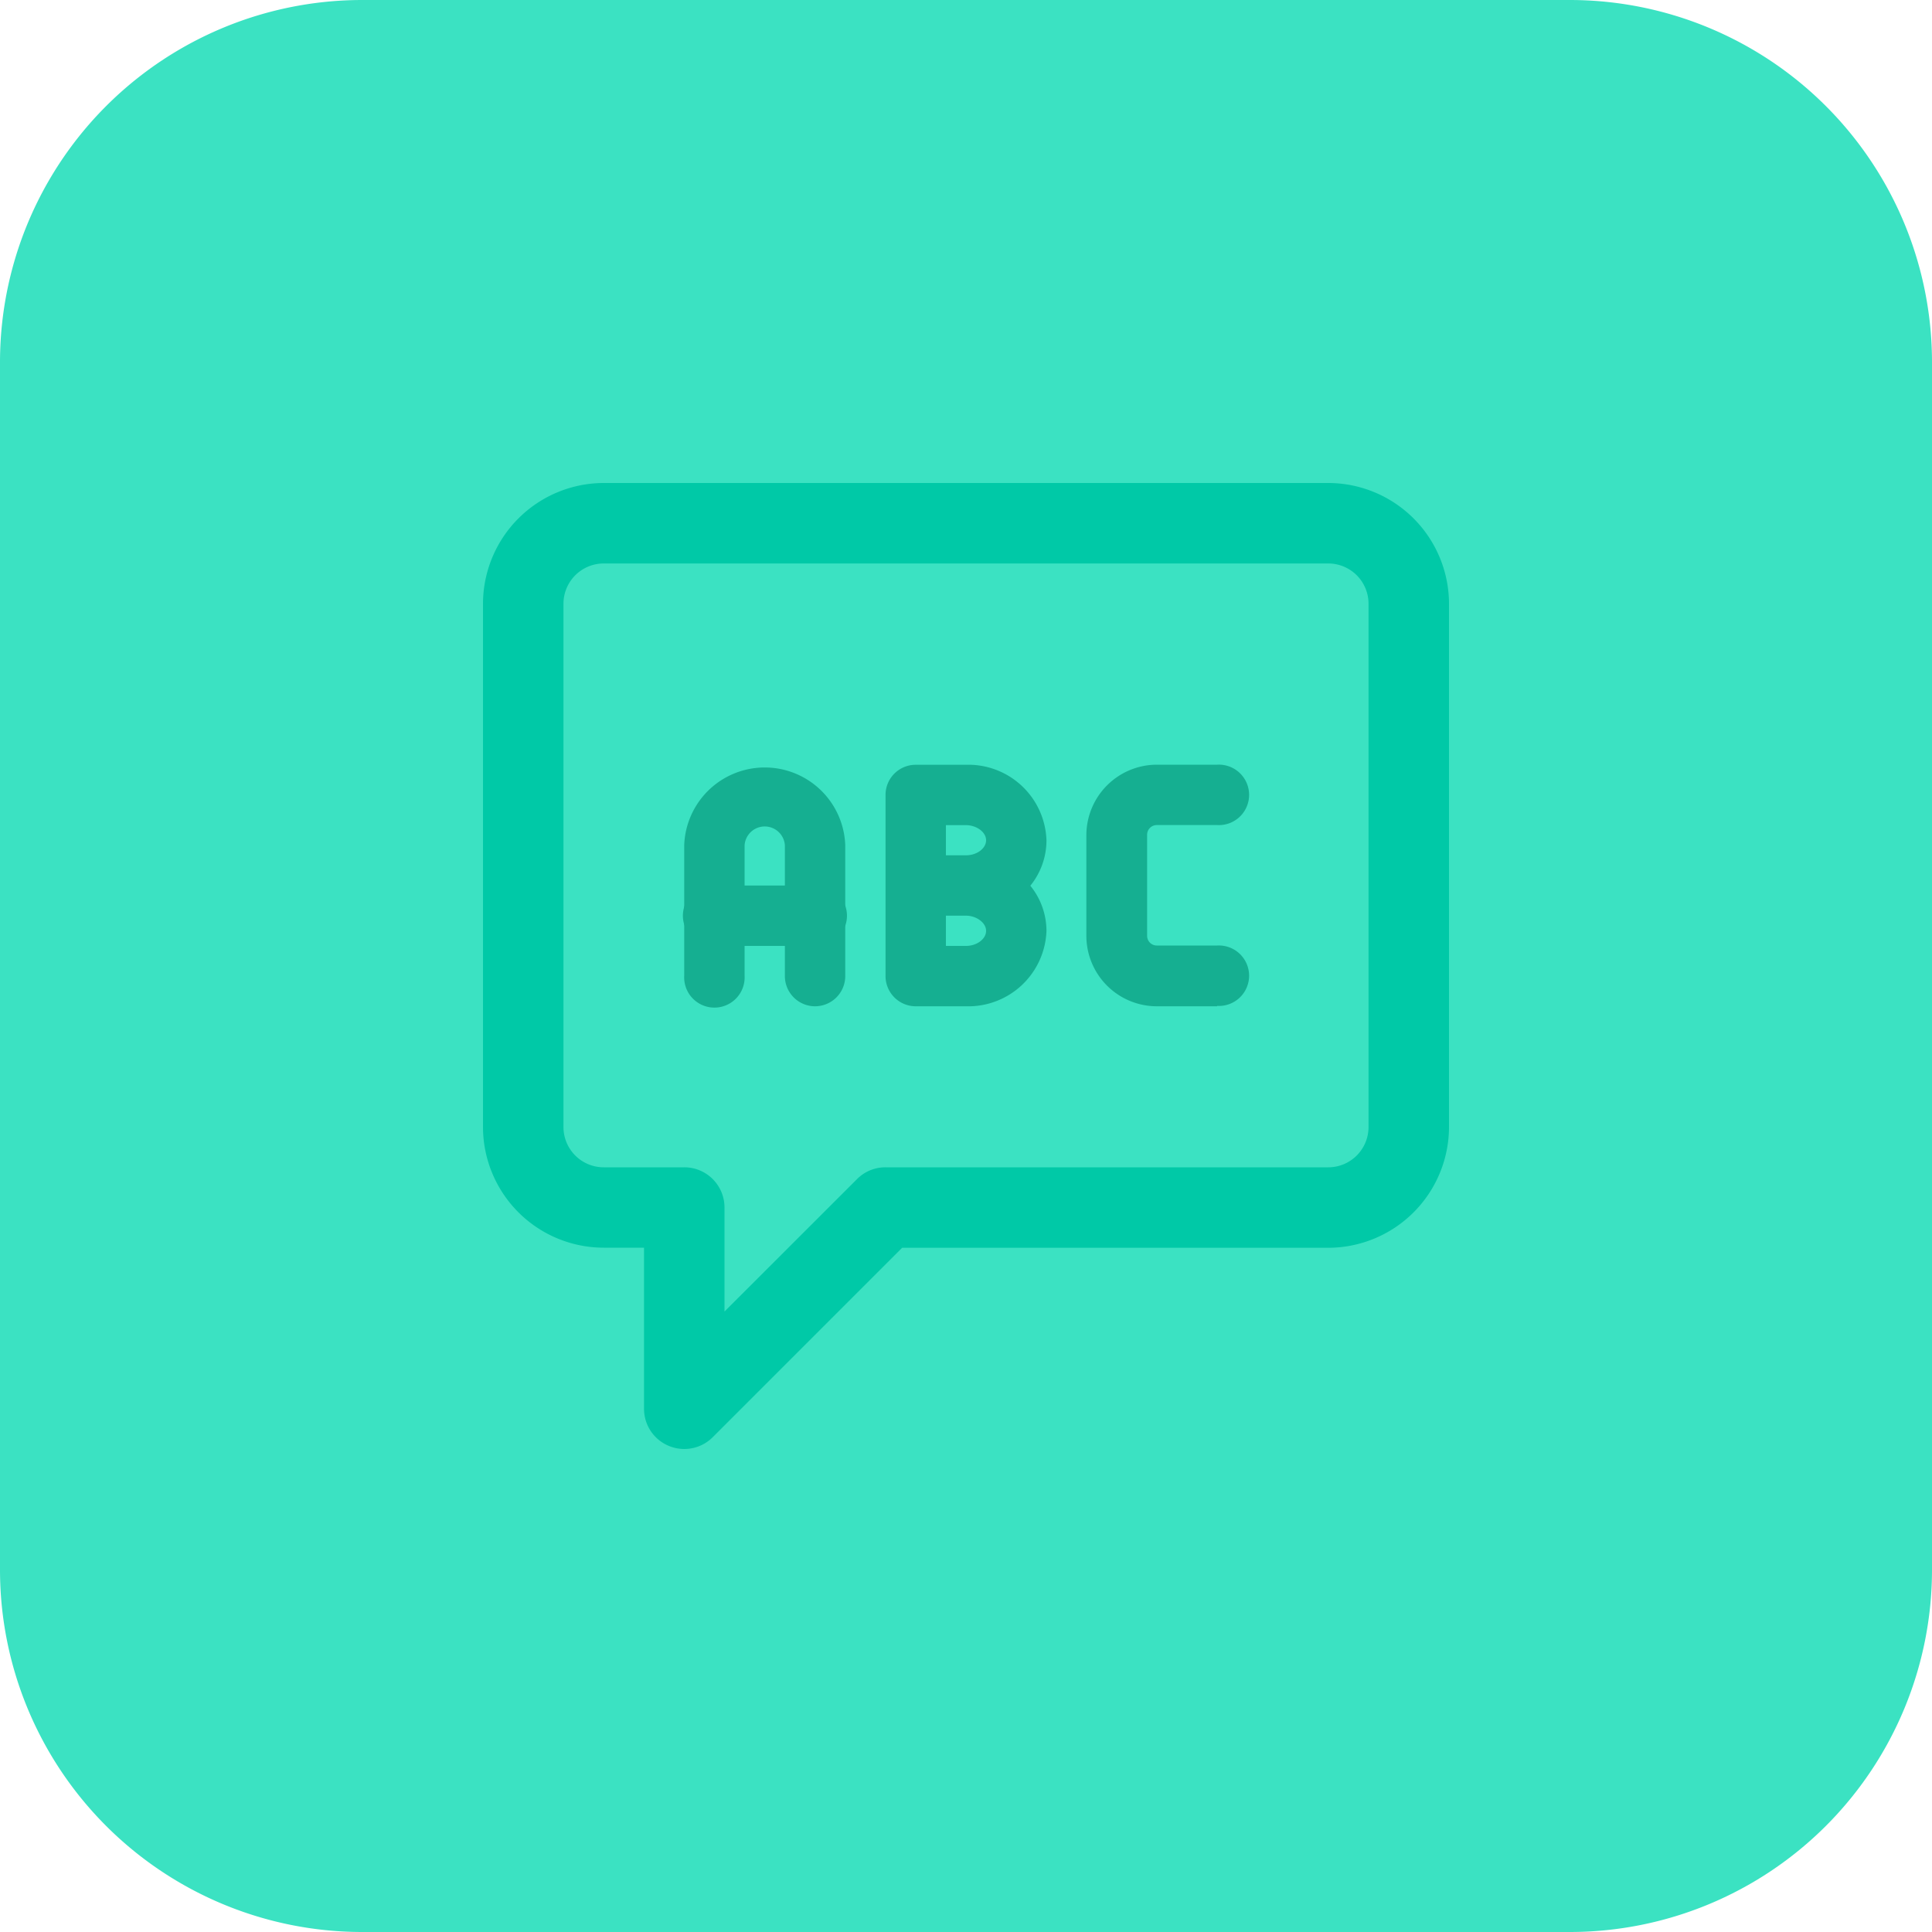 <svg xmlns="http://www.w3.org/2000/svg" viewBox="0 0 200 200"><defs><style>.cls-1{fill:#3be2c2;}.cls-2{fill:#15af91;}.cls-3{fill:#00c9a7;}</style></defs><g id="Layer_2" data-name="Layer 2"><g id="Layer_1-2" data-name="Layer 1"><path class="cls-1" d="M162.5,200H37.5A37.5,37.5,0,0,1,0,162.5V37.5A37.5,37.5,0,0,1,37.5,0h125A37.5,37.5,0,0,1,200,37.5v125A37.5,37.5,0,0,1,162.5,200Z"/><path class="cls-2" d="M84.37,104.17A3.13,3.13,0,0,1,81.25,101V87.5a2.09,2.09,0,0,0-4.17,0V101a3.13,3.13,0,1,1-6.25,0V87.5a8.34,8.34,0,0,1,16.67,0V101A3.13,3.13,0,0,1,84.37,104.17Z"/><path class="cls-2" d="M84.37,97.92H74a3.13,3.13,0,1,1,0-6.25H84.37a3.13,3.13,0,1,1,0,6.25Z"/><path class="cls-2" d="M100,104.17H94.79A3.13,3.13,0,0,1,91.67,101V82.29a3.12,3.12,0,0,1,3.12-3.12H100A8.09,8.09,0,0,1,108.33,87a7.46,7.46,0,0,1-1.67,4.69,7.44,7.44,0,0,1,1.67,4.69A8.1,8.1,0,0,1,100,104.17Zm-2.08-6.25H100c1.13,0,2.08-.72,2.08-1.56s-1-1.57-2.08-1.57H97.92Zm0-9.38H100c1.13,0,2.08-.71,2.08-1.56s-1-1.56-2.08-1.56H97.92Z"/><path class="cls-2" d="M126,104.17h-6.25a7.3,7.3,0,0,1-7.29-7.29V86.46a7.31,7.31,0,0,1,7.29-7.3H126a3.13,3.13,0,1,1,0,6.25h-6.25a1,1,0,0,0-1,1V96.88a1,1,0,0,0,1,1H126a3.13,3.13,0,1,1,0,6.25Z"/><path class="cls-3" d="M69.24,149.68a4.15,4.15,0,0,1-2.57-3.85V129.16H62.5A12.51,12.51,0,0,1,50,116.66V62.5A12.52,12.52,0,0,1,62.5,50h75A12.52,12.52,0,0,1,150,62.5v54.17a12.52,12.52,0,0,1-12.5,12.5H93.39L73.78,148.78A4.16,4.16,0,0,1,69.24,149.68ZM62.5,58.33a4.17,4.17,0,0,0-4.17,4.17v54.17a4.17,4.17,0,0,0,4.17,4.17h8.33A4.16,4.16,0,0,1,75,125v10.77l13.72-13.71a4.12,4.12,0,0,1,2.94-1.22H137.5a4.17,4.17,0,0,0,4.17-4.17V62.5a4.17,4.17,0,0,0-4.17-4.17Z"/></g></g></svg>